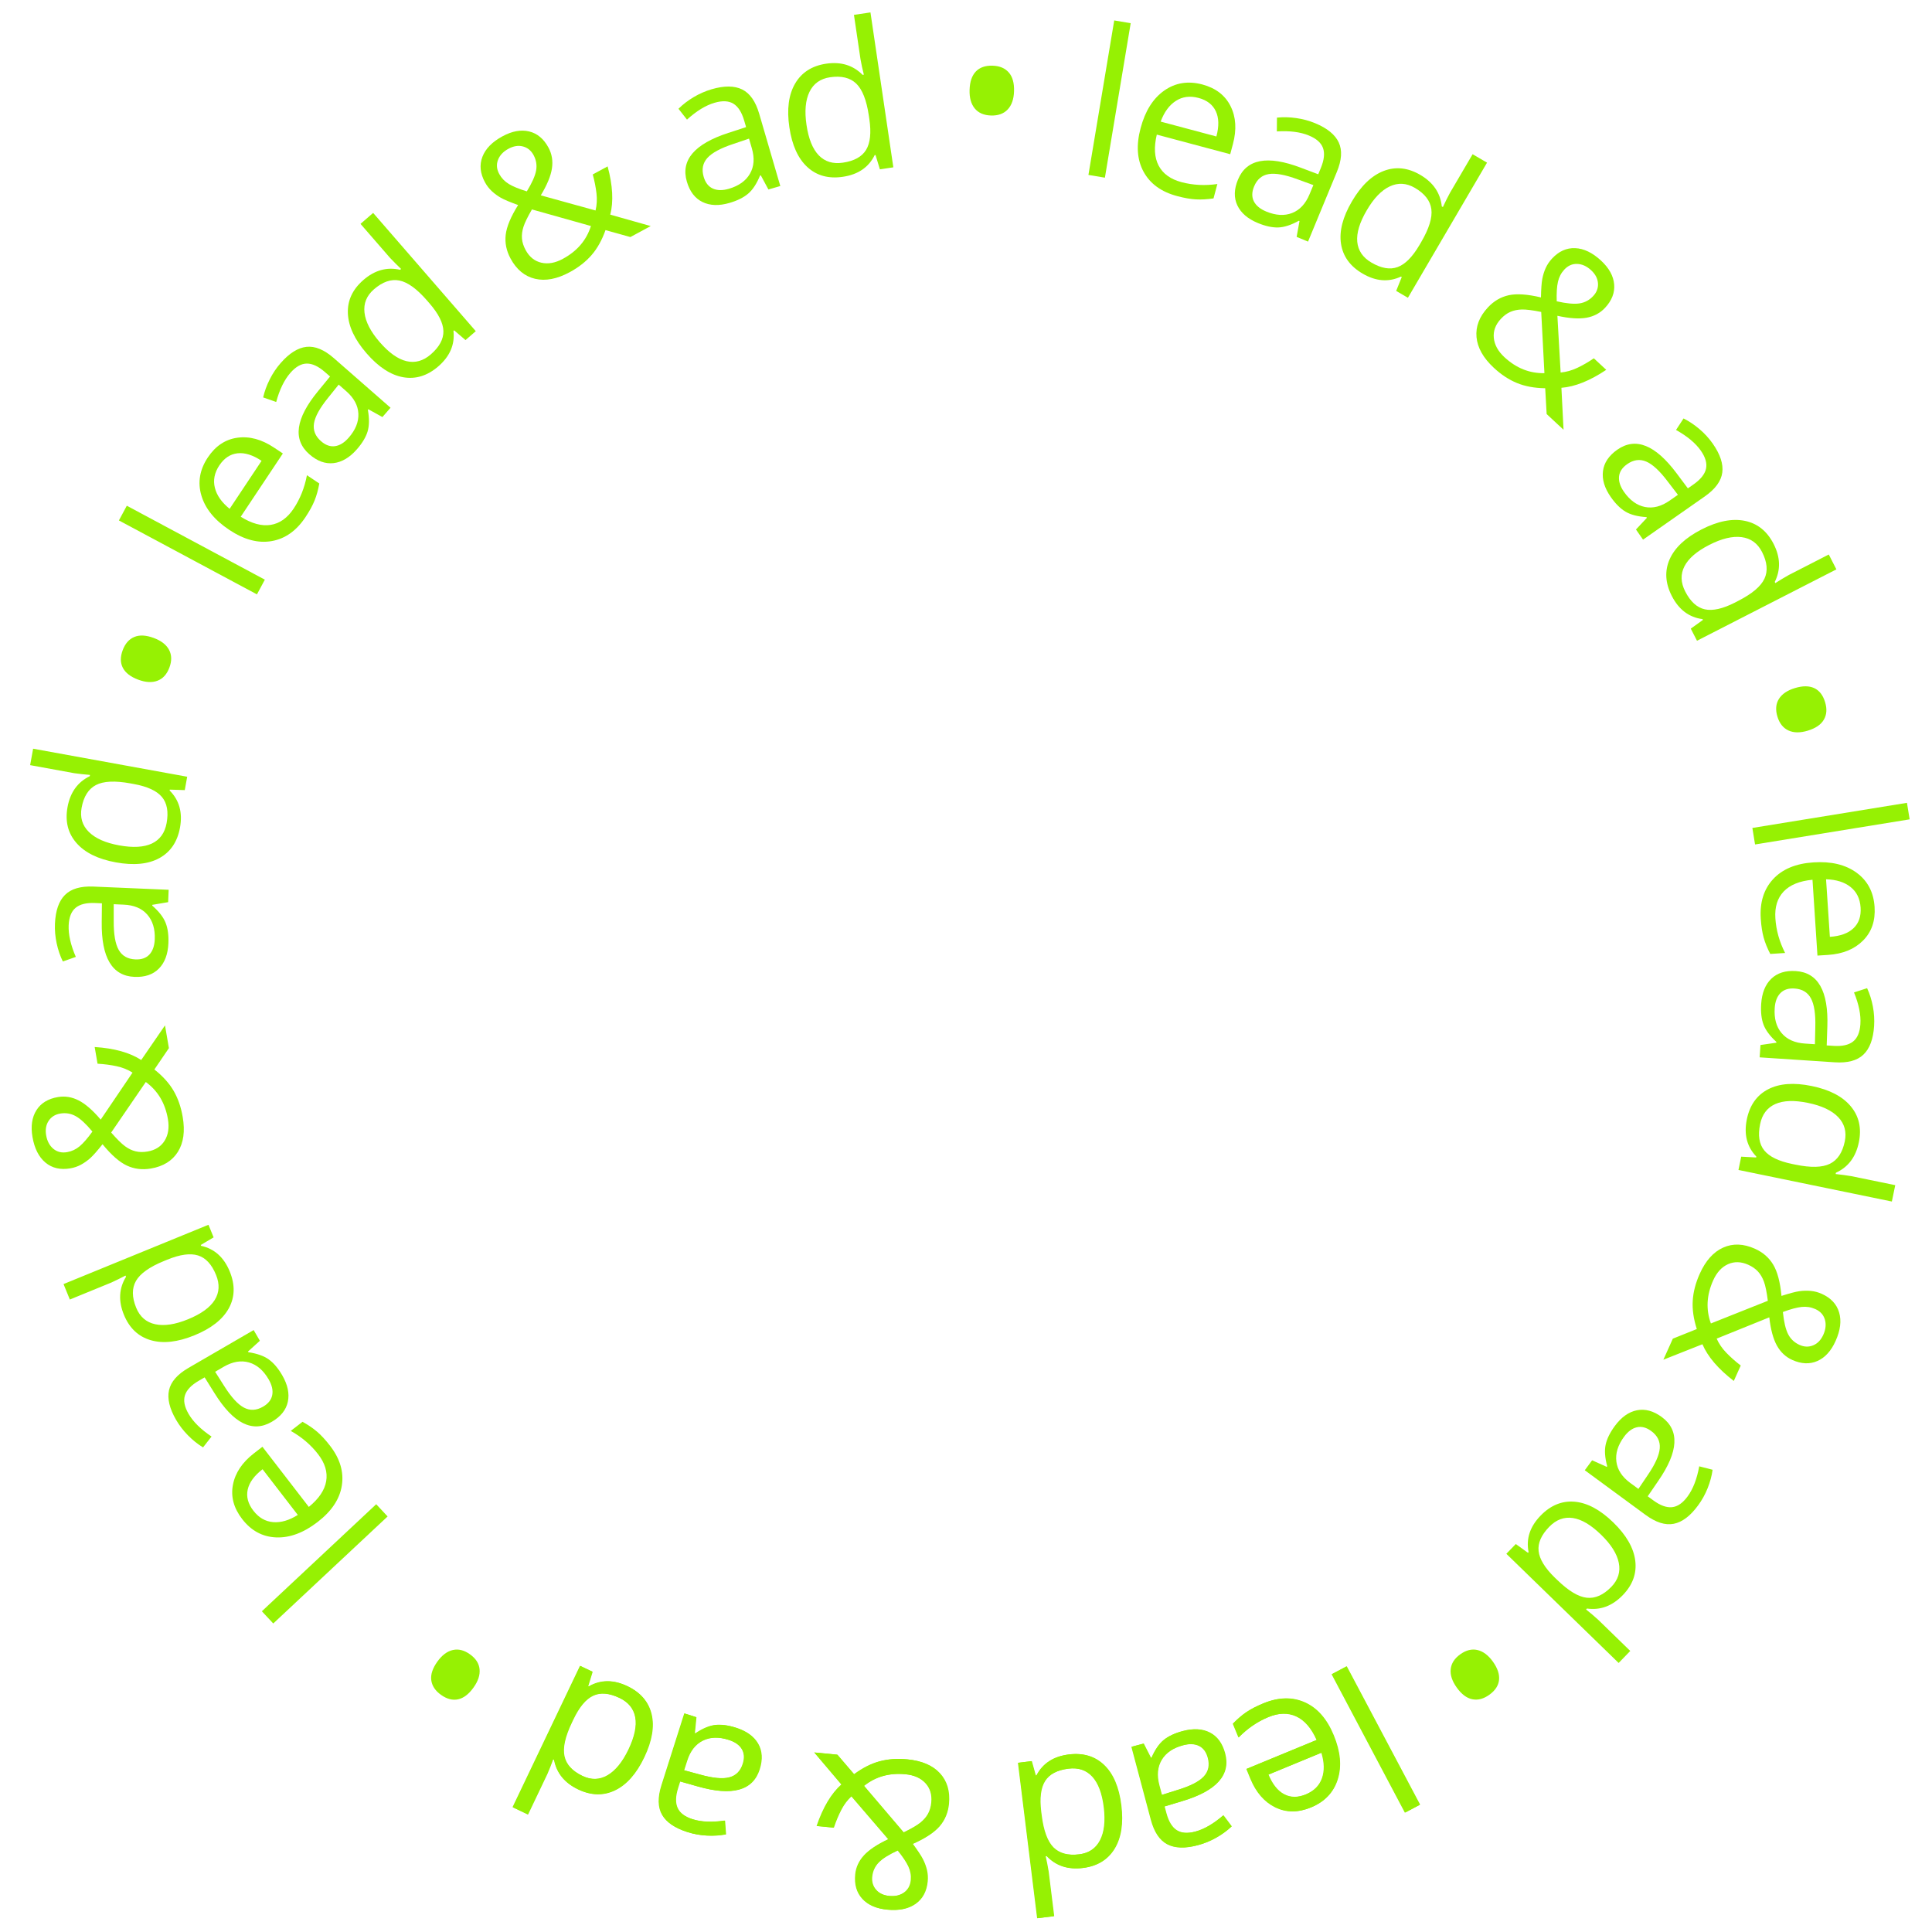 <?xml version="1.0" encoding="UTF-8"?> <svg xmlns="http://www.w3.org/2000/svg" xmlns:xlink="http://www.w3.org/1999/xlink" width="1080" zoomAndPan="magnify" viewBox="0 0 810 810" height="1080" preserveAspectRatio="xMidYMid meet" version="1.2"><defs></defs><g id="8bce686334"><g style="fill:#96f103;fill-opacity:1;"><g transform="translate(571.046, 695.202)"><path style="stroke:none" d="M -12.766 6.75 L -6.562 3.469 L 24.156 61.484 L 17.953 64.766 Z M -12.766 6.75 "></path></g></g><g style="fill:#96f103;fill-opacity:1;"><g transform="translate(554.823, 704.681)"><path style="stroke:none" d="M -25.25 9.5 C -18.926 6.895 -13.145 6.766 -7.906 9.109 C -2.664 11.453 1.363 16.047 4.188 22.891 C 7.031 29.773 7.594 35.941 5.875 41.391 C 4.164 46.848 0.445 50.758 -5.281 53.125 C -10.633 55.332 -15.598 55.316 -20.172 53.078 C -24.754 50.836 -28.234 46.836 -30.609 41.078 L -32.297 36.969 L -2.844 24.828 C -5.051 19.867 -7.895 16.582 -11.375 14.969 C -14.852 13.352 -18.773 13.445 -23.141 15.25 C -27.742 17.156 -31.898 19.992 -35.609 23.766 L -37.984 18.016 C -36.117 16.078 -34.254 14.473 -32.391 13.203 C -30.523 11.93 -28.145 10.695 -25.25 9.5 Z M -7.438 47.672 C -4.008 46.254 -1.738 44.004 -0.625 40.922 C 0.488 37.848 0.414 34.266 -0.844 30.172 L -23.188 39.391 C -21.5 43.473 -19.297 46.223 -16.578 47.641 C -13.859 49.055 -10.812 49.066 -7.438 47.672 Z M -7.438 47.672 "></path></g></g><g style="fill:#96f103;fill-opacity:1;"><g transform="translate(514.024, 721.804)"><path style="stroke:none" d="M -34.672 9.234 L -31.625 15.219 L -31.297 15.141 C -29.805 11.742 -28.086 9.254 -26.141 7.672 C -24.191 6.098 -21.562 4.867 -18.25 3.984 C -13.812 2.805 -10.031 3.023 -6.906 4.641 C -3.781 6.254 -1.66 9.16 -0.547 13.359 C 1.859 22.391 -4.098 29.047 -18.422 33.328 L -25.938 35.578 L -25.188 38.359 C -24.258 41.859 -22.816 44.242 -20.859 45.516 C -18.898 46.797 -16.266 47 -12.953 46.125 C -9.234 45.125 -5.332 42.859 -1.25 39.328 L 2.234 43.953 C 0.336 45.734 -1.828 47.312 -4.266 48.688 C -6.703 50.07 -9.242 51.113 -11.891 51.812 C -17.211 53.238 -21.473 53.109 -24.672 51.422 C -27.879 49.742 -30.176 46.289 -31.562 41.062 L -39.688 10.562 Z M -18.109 9.922 C -22.316 11.047 -25.316 13.082 -27.109 16.031 C -28.898 18.988 -29.238 22.547 -28.125 26.703 L -27.047 30.75 L -20.359 28.656 C -15.023 27.031 -11.367 25.156 -9.391 23.031 C -7.41 20.914 -6.836 18.301 -7.672 15.188 C -8.316 12.738 -9.551 11.07 -11.375 10.188 C -13.195 9.301 -15.441 9.211 -18.109 9.922 Z M -18.109 9.922 "></path></g></g><g style="fill:#96f103;fill-opacity:1;"><g transform="translate(471.959, 733.489)"><path style="stroke:none" d="M -37.844 10.922 L -37.469 10.875 C -34.844 5.812 -30.332 2.883 -23.938 2.094 C -17.938 1.352 -13.016 2.828 -9.172 6.516 C -5.328 10.211 -2.941 15.848 -2.016 23.422 C -1.078 30.984 -2.023 37.066 -4.859 41.672 C -7.691 46.273 -12.094 48.941 -18.062 49.672 C -24.289 50.441 -29.336 48.77 -33.203 44.656 L -33.75 44.734 L -33.062 48.016 L -32.5 51.203 L -30.188 69.875 L -37.141 70.734 L -45.188 5.578 L -39.531 4.875 Z M -24.094 8.031 C -28.852 8.625 -32.133 10.344 -33.938 13.188 C -35.75 16.031 -36.301 20.328 -35.594 26.078 L -35.422 27.547 C -34.617 34.047 -32.961 38.551 -30.453 41.062 C -27.953 43.582 -24.328 44.551 -19.578 43.969 C -15.504 43.457 -12.578 41.484 -10.797 38.047 C -9.023 34.617 -8.492 30.008 -9.203 24.219 C -9.93 18.352 -11.555 14.062 -14.078 11.344 C -16.598 8.625 -19.938 7.52 -24.094 8.031 Z M -24.094 8.031 "></path></g></g><g style="fill:#96f103;fill-opacity:1;"><g transform="translate(422.679, 738.96)"><path style="stroke:none" d=""></path></g></g><g style="fill:#96f103;fill-opacity:1;"><g transform="translate(403.959, 740.739)"><path style="stroke:none" d="M -22.125 47.516 C -21.938 45.578 -22.266 43.688 -23.109 41.844 C -23.953 40 -25.469 37.727 -27.656 35.031 C -31.469 36.77 -34.164 38.457 -35.75 40.094 C -37.344 41.738 -38.254 43.727 -38.484 46.062 C -38.68 48.219 -38.125 50.047 -36.812 51.547 C -35.5 53.047 -33.641 53.91 -31.234 54.141 C -28.742 54.379 -26.656 53.898 -24.969 52.703 C -23.289 51.504 -22.344 49.773 -22.125 47.516 Z M -24.422 3.109 C -31.172 2.461 -36.977 4.078 -41.844 7.953 L -25.203 27.531 C -21.91 25.938 -19.562 24.578 -18.156 23.453 C -16.75 22.328 -15.664 21.078 -14.906 19.703 C -14.156 18.336 -13.691 16.742 -13.516 14.922 C -13.203 11.648 -14.035 8.945 -16.016 6.812 C -18.004 4.688 -20.805 3.453 -24.422 3.109 Z M -6.281 15.469 C -6.633 19.113 -7.914 22.238 -10.125 24.844 C -12.344 27.457 -16.113 29.945 -21.438 32.312 C -19.301 35.207 -17.867 37.379 -17.141 38.828 C -16.422 40.285 -15.879 41.781 -15.516 43.312 C -15.16 44.844 -15.062 46.406 -15.219 48 C -15.625 52.207 -17.312 55.359 -20.281 57.453 C -23.25 59.547 -27.18 60.352 -32.078 59.875 C -36.617 59.445 -40.078 57.938 -42.453 55.344 C -44.836 52.75 -45.828 49.359 -45.422 45.172 C -45.141 42.18 -43.926 39.508 -41.781 37.156 C -39.633 34.812 -36.238 32.547 -31.594 30.359 L -47.109 12.297 C -48.836 13.891 -50.281 15.805 -51.438 18.047 C -52.602 20.297 -53.641 22.773 -54.547 25.484 L -61.609 24.812 C -58.93 16.988 -55.473 11.188 -51.234 7.406 L -62.625 -6.031 L -53 -5.094 L -45.969 3.141 C -42.375 0.473 -38.805 -1.336 -35.266 -2.297 C -31.723 -3.254 -27.852 -3.531 -23.656 -3.125 C -17.633 -2.539 -13.109 -0.602 -10.078 2.688 C -7.047 5.977 -5.781 10.238 -6.281 15.469 Z M -6.281 15.469 "></path></g></g><g style="fill:#96f103;fill-opacity:1;"><g transform="translate(345.082, 734.114)"><path style="stroke:none" d=""></path></g></g><g style="fill:#96f103;fill-opacity:1;"><g transform="translate(326.005, 730.784)"><path style="stroke:none" d="M -34.188 -10.875 L -34.844 -4.188 L -34.531 -4.078 C -31.445 -6.141 -28.656 -7.312 -26.156 -7.594 C -23.664 -7.875 -20.789 -7.492 -17.531 -6.453 C -13.156 -5.055 -10.082 -2.844 -8.312 0.188 C -6.551 3.227 -6.332 6.828 -7.656 10.984 C -10.488 19.879 -19.094 22.273 -33.469 18.172 L -41.016 16.047 L -41.891 18.781 C -42.984 22.227 -43.047 25.016 -42.078 27.141 C -41.117 29.273 -39.008 30.863 -35.75 31.906 C -32.07 33.07 -27.555 33.266 -22.203 32.484 L -21.766 38.234 C -24.316 38.734 -26.992 38.906 -29.797 38.75 C -32.598 38.594 -35.297 38.102 -37.891 37.281 C -43.141 35.602 -46.66 33.195 -48.453 30.062 C -50.254 26.926 -50.332 22.781 -48.688 17.625 L -39.125 -12.453 Z M -20.609 -1.375 C -24.754 -2.695 -28.375 -2.594 -31.469 -1.062 C -34.562 0.469 -36.758 3.281 -38.062 7.375 L -39.328 11.359 L -32.594 13.188 C -27.219 14.688 -23.125 15.078 -20.312 14.359 C -17.5 13.648 -15.602 11.758 -14.625 8.688 C -13.863 6.27 -14.008 4.195 -15.062 2.469 C -16.125 0.738 -17.973 -0.539 -20.609 -1.375 Z M -20.609 -1.375 "></path></g></g><g style="fill:#96f103;fill-opacity:1;"><g transform="translate(284.26, 718.002)"><path style="stroke:none" d="M -37.781 -11.156 L -37.453 -11 C -32.504 -13.844 -27.125 -13.879 -21.312 -11.109 C -15.852 -8.504 -12.5 -4.613 -11.25 0.562 C -10 5.75 -11.016 11.781 -14.297 18.656 C -17.578 25.539 -21.645 30.16 -26.5 32.516 C -31.363 34.867 -36.516 34.75 -41.953 32.156 C -47.609 29.457 -50.961 25.328 -52.016 19.766 L -52.516 19.531 L -53.703 22.672 L -54.953 25.688 L -63.062 42.656 L -69.375 39.641 L -41.094 -19.609 L -35.938 -17.156 Z M -24.625 -6.188 C -28.945 -8.25 -32.641 -8.566 -35.703 -7.141 C -38.773 -5.723 -41.555 -2.398 -44.047 2.828 L -44.688 4.156 C -47.508 10.07 -48.535 14.766 -47.766 18.234 C -47.004 21.703 -44.469 24.469 -40.156 26.531 C -36.457 28.301 -32.93 28.211 -29.578 26.266 C -26.234 24.316 -23.301 20.711 -20.781 15.453 C -18.238 10.117 -17.297 5.629 -17.953 1.984 C -18.617 -1.66 -20.844 -4.383 -24.625 -6.188 Z M -24.625 -6.188 "></path></g></g><g style="fill:#96f103;fill-opacity:1;"><g transform="translate(239.778, 696.098)"><path style="stroke:none" d=""></path></g></g><g style="fill:#96f103;fill-opacity:1;"><g transform="translate(222.548, 685.914)"><path style="stroke:none" d="M -24.031 21.609 C -26.008 24.379 -28.16 26.02 -30.484 26.531 C -32.816 27.039 -35.219 26.41 -37.688 24.641 C -40.082 22.922 -41.43 20.875 -41.734 18.5 C -42.047 16.133 -41.195 13.547 -39.188 10.734 C -37.238 8.016 -35.07 6.391 -32.688 5.859 C -30.312 5.328 -27.914 5.93 -25.5 7.672 C -23.051 9.422 -21.711 11.508 -21.484 13.938 C -21.254 16.375 -22.102 18.93 -24.031 21.609 Z M -24.031 21.609 "></path></g></g><g style="fill:#96f103;fill-opacity:1;"><g transform="translate(198.196, 668.321)"><path style="stroke:none" d=""></path></g></g><g style="fill:#96f103;fill-opacity:1;"><g transform="translate(182.479, 655.24)"><path style="stroke:none" d=""></path></g></g><g style="fill:#96f103;fill-opacity:1;"><g transform="translate(167.582, 641.201)"><path style="stroke:none" d="M -9.859 -10.547 L -5.078 -5.422 L -53.016 39.453 L -57.797 34.328 Z M -9.859 -10.547 "></path></g></g><g style="fill:#96f103;fill-opacity:1;"><g transform="translate(154.179, 628.032)"><path style="stroke:none" d="M -15.797 -21.875 C -11.617 -16.457 -9.973 -10.91 -10.859 -5.234 C -11.742 0.43 -15.117 5.523 -20.984 10.047 C -26.879 14.598 -32.688 16.758 -38.406 16.531 C -44.125 16.301 -48.875 13.734 -52.656 8.828 C -56.195 4.242 -57.484 -0.547 -56.516 -5.547 C -55.555 -10.547 -52.609 -14.945 -47.672 -18.75 L -44.156 -21.469 L -24.703 3.75 C -20.492 0.32 -18.066 -3.273 -17.422 -7.047 C -16.785 -10.828 -17.914 -14.594 -20.812 -18.344 C -23.852 -22.281 -27.676 -25.539 -32.281 -28.125 L -27.344 -31.938 C -24.988 -30.633 -22.953 -29.25 -21.234 -27.781 C -19.516 -26.312 -17.703 -24.344 -15.797 -21.875 Z M -47.953 5.328 C -45.691 8.266 -42.926 9.863 -39.656 10.125 C -36.395 10.395 -32.953 9.391 -29.328 7.109 L -44.094 -12.047 C -47.594 -9.348 -49.672 -6.5 -50.328 -3.5 C -50.984 -0.508 -50.191 2.43 -47.953 5.328 Z M -47.953 5.328 "></path></g></g><g style="fill:#96f103;fill-opacity:1;"><g transform="translate(126.952, 593.155)"><path style="stroke:none" d="M -18 -31.031 L -22.984 -26.516 L -22.812 -26.234 C -19.156 -25.68 -16.305 -24.672 -14.266 -23.203 C -12.223 -21.734 -10.344 -19.52 -8.625 -16.562 C -6.32 -12.582 -5.539 -8.875 -6.281 -5.438 C -7.02 -2.008 -9.273 0.789 -13.047 2.969 C -21.117 7.656 -29.102 3.656 -37 -9.031 L -41.156 -15.688 L -43.641 -14.25 C -46.773 -12.426 -48.695 -10.406 -49.406 -8.188 C -50.125 -5.969 -49.625 -3.375 -47.906 -0.406 C -45.977 2.926 -42.766 6.102 -38.266 9.125 L -41.828 13.672 C -44.047 12.328 -46.141 10.656 -48.109 8.656 C -50.078 6.664 -51.75 4.488 -53.125 2.125 C -55.883 -2.633 -56.875 -6.781 -56.094 -10.312 C -55.312 -13.844 -52.582 -16.961 -47.906 -19.672 L -20.609 -35.516 Z M -14.328 -14.859 C -16.504 -18.617 -19.25 -20.977 -22.562 -21.938 C -25.883 -22.895 -29.41 -22.297 -33.141 -20.141 L -36.75 -18.031 L -33 -12.125 C -30.031 -7.414 -27.258 -4.379 -24.688 -3.016 C -22.125 -1.66 -19.445 -1.789 -16.656 -3.406 C -14.469 -4.676 -13.188 -6.305 -12.812 -8.297 C -12.438 -10.285 -12.941 -12.473 -14.328 -14.859 Z M -14.328 -14.859 "></path></g></g><g style="fill:#96f103;fill-opacity:1;"><g transform="translate(104.638, 555.632)"><path style="stroke:none" d="M -20.469 -33.672 L -20.328 -33.312 C -14.754 -32.094 -10.75 -28.504 -8.312 -22.547 C -6.02 -16.941 -6.148 -11.801 -8.703 -7.125 C -11.266 -2.457 -16.07 1.316 -23.125 4.203 C -30.188 7.086 -36.305 7.766 -41.484 6.234 C -46.672 4.711 -50.406 1.164 -52.688 -4.406 C -55.062 -10.207 -54.766 -15.52 -51.797 -20.344 L -52.016 -20.844 L -55 -19.328 L -57.953 -17.922 L -75.359 -10.797 L -78 -17.281 L -17.234 -42.141 L -15.078 -36.859 Z M -14.062 -21.125 C -15.875 -25.562 -18.395 -28.281 -21.625 -29.281 C -24.852 -30.289 -29.145 -29.703 -34.5 -27.516 L -35.875 -26.953 C -41.945 -24.473 -45.863 -21.691 -47.625 -18.609 C -49.383 -15.535 -49.359 -11.785 -47.547 -7.359 C -45.992 -3.555 -43.328 -1.25 -39.547 -0.438 C -35.766 0.375 -31.176 -0.32 -25.781 -2.531 C -20.312 -4.77 -16.594 -7.457 -14.625 -10.594 C -12.664 -13.738 -12.477 -17.25 -14.062 -21.125 Z M -14.062 -21.125 "></path></g></g><g style="fill:#96f103;fill-opacity:1;"><g transform="translate(86.431, 509.513)"><path style="stroke:none" d=""></path></g></g><g style="fill:#96f103;fill-opacity:1;"><g transform="translate(79.801, 491.917)"><path style="stroke:none" d="M -51.672 -8.875 C -49.742 -9.207 -48 -10.02 -46.438 -11.312 C -44.883 -12.613 -43.094 -14.676 -41.062 -17.5 C -43.75 -20.727 -46.094 -22.891 -48.094 -23.984 C -50.094 -25.086 -52.25 -25.441 -54.562 -25.047 C -56.695 -24.68 -58.312 -23.664 -59.406 -22 C -60.508 -20.344 -60.859 -18.32 -60.453 -15.938 C -60.023 -13.477 -59.016 -11.586 -57.422 -10.266 C -55.828 -8.953 -53.91 -8.488 -51.672 -8.875 Z M -9.406 -22.75 C -10.551 -29.438 -13.641 -34.613 -18.672 -38.281 L -33.188 -17.094 C -30.781 -14.344 -28.848 -12.43 -27.391 -11.359 C -25.941 -10.297 -24.457 -9.582 -22.938 -9.219 C -21.426 -8.852 -19.766 -8.828 -17.953 -9.141 C -14.711 -9.691 -12.32 -11.203 -10.781 -13.672 C -9.25 -16.141 -8.789 -19.164 -9.406 -22.75 Z M -16.562 -2 C -20.164 -1.383 -23.52 -1.801 -26.625 -3.25 C -29.738 -4.707 -33.133 -7.688 -36.812 -12.188 C -39.039 -9.383 -40.758 -7.441 -41.969 -6.359 C -43.176 -5.285 -44.473 -4.367 -45.859 -3.609 C -47.254 -2.859 -48.742 -2.348 -50.328 -2.078 C -54.484 -1.367 -57.957 -2.176 -60.75 -4.5 C -63.539 -6.82 -65.352 -10.406 -66.188 -15.25 C -66.957 -19.75 -66.406 -23.484 -64.531 -26.453 C -62.664 -29.422 -59.664 -31.258 -55.531 -31.969 C -52.562 -32.477 -49.66 -32.008 -46.828 -30.562 C -43.992 -29.113 -40.91 -26.43 -37.578 -22.516 L -24.234 -42.219 C -26.211 -43.477 -28.441 -44.375 -30.922 -44.906 C -33.398 -45.438 -36.062 -45.785 -38.906 -45.953 L -40.109 -52.953 C -31.859 -52.422 -25.352 -50.602 -20.594 -47.5 L -10.625 -62.016 L -8.984 -52.484 L -15.078 -43.531 C -11.566 -40.758 -8.883 -37.789 -7.031 -34.625 C -5.188 -31.457 -3.91 -27.797 -3.203 -23.641 C -2.172 -17.672 -2.844 -12.789 -5.219 -9 C -7.602 -5.219 -11.383 -2.883 -16.562 -2 Z M -16.562 -2 "></path></g></g><g style="fill:#96f103;fill-opacity:1;"><g transform="translate(70.75, 433.363)"><path style="stroke:none" d=""></path></g></g><g style="fill:#96f103;fill-opacity:1;"><g transform="translate(68.96, 414.077)"><path style="stroke:none" d="M 1.531 -35.844 L -5.109 -34.719 L -5.125 -34.391 C -2.332 -31.953 -0.473 -29.566 0.453 -27.234 C 1.391 -24.91 1.785 -22.035 1.641 -18.609 C 1.441 -14.016 0.109 -10.469 -2.359 -7.969 C -4.836 -5.477 -8.25 -4.328 -12.594 -4.516 C -21.926 -4.91 -26.5 -12.578 -26.312 -27.516 L -26.234 -35.359 L -29.109 -35.484 C -32.734 -35.641 -35.445 -34.973 -37.25 -33.484 C -39.051 -31.992 -40.023 -29.539 -40.172 -26.125 C -40.328 -22.27 -39.328 -17.859 -37.172 -12.891 L -42.609 -10.969 C -43.754 -13.301 -44.617 -15.836 -45.203 -18.578 C -45.797 -21.328 -46.035 -24.066 -45.922 -26.797 C -45.68 -32.297 -44.281 -36.32 -41.719 -38.875 C -39.164 -41.438 -35.188 -42.602 -29.781 -42.375 L 1.75 -41.031 Z M -4.078 -20.234 C -3.898 -24.578 -4.945 -28.047 -7.219 -30.641 C -9.5 -33.234 -12.789 -34.617 -17.094 -34.797 L -21.281 -34.984 L -21.281 -27.969 C -21.32 -22.395 -20.625 -18.348 -19.188 -15.828 C -17.758 -13.305 -15.43 -11.977 -12.203 -11.844 C -9.672 -11.727 -7.711 -12.406 -6.328 -13.875 C -4.953 -15.352 -4.203 -17.473 -4.078 -20.234 Z M -4.078 -20.234 "></path></g></g><g style="fill:#96f103;fill-opacity:1;"><g transform="translate(70.34, 370.445)"><path style="stroke:none" d="M 0.844 -39.391 L 0.781 -39.016 C 4.82 -34.984 6.27 -29.801 5.125 -23.469 C 4.039 -17.52 1.164 -13.258 -3.5 -10.688 C -8.164 -8.125 -14.25 -7.523 -21.75 -8.891 C -29.25 -10.254 -34.77 -12.973 -38.312 -17.047 C -41.863 -21.129 -43.102 -26.129 -42.031 -32.047 C -40.906 -38.223 -37.801 -42.547 -32.719 -45.016 L -32.625 -45.562 L -35.969 -45.875 L -39.203 -46.281 L -57.703 -49.656 L -56.453 -56.547 L 8.141 -44.797 L 7.125 -39.188 Z M -0.484 -25.375 C 0.367 -30.094 -0.289 -33.742 -2.469 -36.328 C -4.645 -38.91 -8.582 -40.719 -14.281 -41.75 L -15.734 -42.016 C -22.18 -43.191 -26.977 -42.957 -30.125 -41.312 C -33.27 -39.664 -35.27 -36.488 -36.125 -31.781 C -36.852 -27.75 -35.844 -24.375 -33.094 -21.656 C -30.344 -18.938 -26.098 -17.055 -20.359 -16.016 C -14.555 -14.961 -9.977 -15.227 -6.625 -16.812 C -3.281 -18.406 -1.234 -21.258 -0.484 -25.375 Z M -0.484 -25.375 "></path></g></g><g style="fill:#96f103;fill-opacity:1;"><g transform="translate(79.808, 321.773)"><path style="stroke:none" d=""></path></g></g><g style="fill:#96f103;fill-opacity:1;"><g transform="translate(85.116, 302.475)"><path style="stroke:none" d="M -27.156 -17.516 C -30.344 -18.703 -32.488 -20.348 -33.594 -22.453 C -34.707 -24.566 -34.734 -27.047 -33.672 -29.891 C -32.641 -32.66 -31.02 -34.504 -28.812 -35.422 C -26.602 -36.348 -23.879 -36.207 -20.641 -35 C -17.504 -33.832 -15.367 -32.172 -14.234 -30.016 C -13.098 -27.859 -13.051 -25.383 -14.094 -22.594 C -15.145 -19.781 -16.812 -17.941 -19.094 -17.078 C -21.383 -16.211 -24.07 -16.359 -27.156 -17.516 Z M -27.156 -17.516 "></path></g></g><g style="fill:#96f103;fill-opacity:1;"><g transform="translate(95.704, 274.361)"><path style="stroke:none" d=""></path></g></g><g style="fill:#96f103;fill-opacity:1;"><g transform="translate(104.225, 255.746)"><path style="stroke:none" d="M 6.812 -12.719 L 3.5 -6.547 L -54.375 -37.547 L -51.062 -43.719 Z M 6.812 -12.719 "></path></g></g><g style="fill:#96f103;fill-opacity:1;"><g transform="translate(112.4, 238.827)"><path style="stroke:none" d="M 15.656 -21.984 C 11.863 -16.285 7.141 -12.945 1.484 -11.969 C -4.172 -10.988 -10.082 -12.551 -16.25 -16.656 C -22.445 -20.781 -26.352 -25.586 -27.969 -31.078 C -29.594 -36.566 -28.691 -41.891 -25.266 -47.047 C -22.047 -51.867 -17.91 -54.625 -12.859 -55.312 C -7.816 -56.008 -2.703 -54.629 2.484 -51.172 L 6.188 -48.703 L -11.469 -22.188 C -6.883 -19.312 -2.703 -18.172 1.078 -18.766 C 4.867 -19.367 8.078 -21.641 10.703 -25.578 C 13.453 -29.723 15.312 -34.395 16.281 -39.594 L 21.469 -36.125 C 21 -33.477 20.344 -31.109 19.5 -29.016 C 18.664 -26.922 17.383 -24.578 15.656 -21.984 Z M -20.438 -43.719 C -22.488 -40.633 -23.113 -37.5 -22.312 -34.312 C -21.52 -31.133 -19.457 -28.195 -16.125 -25.5 L -2.734 -45.625 C -6.41 -48.07 -9.77 -49.125 -12.812 -48.781 C -15.863 -48.445 -18.406 -46.758 -20.438 -43.719 Z M -20.438 -43.719 "></path></g></g><g style="fill:#96f103;fill-opacity:1;"><g transform="translate(136.703, 201.853)"><path style="stroke:none" d="M 23.625 -27 L 17.734 -30.266 L 17.531 -30.031 C 18.176 -26.375 18.133 -23.344 17.406 -20.938 C 16.676 -18.539 15.18 -16.055 12.922 -13.484 C 9.898 -10.023 6.641 -8.094 3.141 -7.688 C -0.348 -7.289 -3.734 -8.531 -7.016 -11.406 C -14.047 -17.551 -12.812 -26.391 -3.312 -37.922 L 1.672 -44 L -0.5 -45.891 C -3.227 -48.273 -5.758 -49.453 -8.094 -49.422 C -10.426 -49.398 -12.719 -48.098 -14.969 -45.516 C -17.508 -42.609 -19.488 -38.547 -20.906 -33.328 L -26.375 -35.234 C -25.801 -37.766 -24.883 -40.281 -23.625 -42.781 C -22.375 -45.289 -20.848 -47.57 -19.047 -49.625 C -15.422 -53.77 -11.812 -56.039 -8.219 -56.438 C -4.625 -56.832 -0.789 -55.25 3.281 -51.688 L 27.031 -30.906 Z M 9.484 -18.344 C 12.348 -21.613 13.703 -24.973 13.547 -28.422 C 13.391 -31.867 11.691 -35.008 8.453 -37.844 L 5.297 -40.609 L 0.906 -35.141 C -2.613 -30.816 -4.602 -27.223 -5.062 -24.359 C -5.52 -21.492 -4.535 -19 -2.109 -16.875 C -0.203 -15.207 1.75 -14.516 3.75 -14.797 C 5.75 -15.078 7.66 -16.258 9.484 -18.344 Z M 9.484 -18.344 "></path></g></g><g style="fill:#96f103;fill-opacity:1;"><g transform="translate(165.085, 168.688)"><path style="stroke:none" d="M 25.328 -30.188 L 25.031 -29.938 C 25.664 -24.258 23.551 -19.312 18.688 -15.094 C 14.113 -11.133 9.203 -9.613 3.953 -10.531 C -1.285 -11.457 -6.406 -14.801 -11.406 -20.562 C -16.406 -26.32 -19.016 -31.898 -19.234 -37.297 C -19.453 -42.691 -17.285 -47.359 -12.734 -51.297 C -8.004 -55.41 -2.875 -56.836 2.656 -55.578 L 3.062 -55.938 L 0.656 -58.297 L -1.609 -60.625 L -13.938 -74.828 L -8.641 -79.422 L 34.391 -29.844 L 30.078 -26.109 Z M 15.516 -20.094 C 19.129 -23.238 20.895 -26.5 20.812 -29.875 C 20.727 -33.25 18.785 -37.125 14.984 -41.5 L 14.016 -42.625 C 9.723 -47.57 5.832 -50.391 2.344 -51.078 C -1.133 -51.766 -4.68 -50.539 -8.297 -47.406 C -11.391 -44.719 -12.711 -41.453 -12.266 -37.609 C -11.828 -33.766 -9.695 -29.641 -5.875 -25.234 C -2 -20.773 1.738 -18.117 5.344 -17.266 C 8.957 -16.41 12.348 -17.352 15.516 -20.094 Z M 15.516 -20.094 "></path></g></g><g style="fill:#96f103;fill-opacity:1;"><g transform="translate(202.93, 136.65)"><path style="stroke:none" d=""></path></g></g><g style="fill:#96f103;fill-opacity:1;"><g transform="translate(217.469, 124.729)"><path style="stroke:none" d="M -8.156 -51.781 C -7.227 -50.062 -5.898 -48.672 -4.172 -47.609 C -2.441 -46.555 0.082 -45.52 3.406 -44.5 C 5.594 -48.07 6.891 -50.984 7.297 -53.234 C 7.703 -55.484 7.348 -57.641 6.234 -59.703 C 5.203 -61.609 3.719 -62.816 1.781 -63.328 C -0.145 -63.836 -2.172 -63.516 -4.297 -62.359 C -6.492 -61.172 -7.957 -59.609 -8.688 -57.672 C -9.414 -55.734 -9.238 -53.77 -8.156 -51.781 Z M 18.531 -16.219 C 24.488 -19.438 28.406 -24.02 30.281 -29.969 L 5.547 -36.922 C 3.711 -33.754 2.523 -31.312 1.984 -29.594 C 1.441 -27.875 1.238 -26.234 1.375 -24.672 C 1.508 -23.117 2.016 -21.535 2.891 -19.922 C 4.453 -17.023 6.648 -15.25 9.484 -14.594 C 12.316 -13.938 15.332 -14.477 18.531 -16.219 Z M -3.422 -16.344 C -5.16 -19.551 -5.836 -22.859 -5.453 -26.266 C -5.066 -29.672 -3.332 -33.836 -0.25 -38.766 C -3.633 -39.984 -6.031 -40.988 -7.438 -41.781 C -8.844 -42.582 -10.125 -43.52 -11.281 -44.594 C -12.438 -45.676 -13.395 -46.922 -14.156 -48.328 C -16.164 -52.035 -16.52 -55.586 -15.219 -58.984 C -13.914 -62.391 -11.102 -65.258 -6.781 -67.594 C -2.77 -69.77 0.941 -70.445 4.359 -69.625 C 7.785 -68.801 10.492 -66.539 12.484 -62.844 C 13.922 -60.195 14.406 -57.297 13.938 -54.141 C 13.469 -50.992 11.91 -47.223 9.266 -42.828 L 32.219 -36.484 C 32.77 -38.773 32.898 -41.176 32.609 -43.688 C 32.316 -46.195 31.797 -48.832 31.047 -51.594 L 37.281 -54.969 C 39.426 -46.977 39.797 -40.234 38.391 -34.734 L 55.344 -29.953 L 46.828 -25.344 L 36.391 -28.25 C 34.898 -24.039 32.953 -20.551 30.547 -17.781 C 28.141 -15.008 25.082 -12.617 21.375 -10.609 C 16.051 -7.734 11.211 -6.812 6.859 -7.844 C 2.504 -8.875 -0.922 -11.707 -3.422 -16.344 Z M -3.422 -16.344 "></path></g></g><g style="fill:#96f103;fill-opacity:1;"><g transform="translate(270.029, 97.376)"><path style="stroke:none" d=""></path></g></g><g style="fill:#96f103;fill-opacity:1;"><g transform="translate(287.723, 89.493)"><path style="stroke:none" d="M 34.438 -10.047 L 31.25 -15.969 L 30.922 -15.875 C 29.516 -12.445 27.852 -9.922 25.938 -8.297 C 24.031 -6.672 21.43 -5.379 18.141 -4.422 C 13.734 -3.129 9.953 -3.254 6.797 -4.797 C 3.641 -6.336 1.453 -9.195 0.234 -13.375 C -2.379 -22.344 3.41 -29.141 17.609 -33.766 L 25.078 -36.203 L 24.266 -38.969 C 23.254 -42.445 21.754 -44.797 19.766 -46.016 C 17.785 -47.234 15.148 -47.363 11.859 -46.406 C 8.16 -45.332 4.305 -42.977 0.297 -39.344 L -3.266 -43.891 C -1.422 -45.723 0.703 -47.352 3.109 -48.781 C 5.516 -50.207 8.023 -51.305 10.641 -52.078 C 15.93 -53.617 20.195 -53.586 23.438 -51.984 C 26.688 -50.379 29.066 -46.984 30.578 -41.797 L 39.422 -11.5 Z M 17.859 -10.344 C 22.035 -11.57 24.984 -13.68 26.703 -16.672 C 28.43 -19.66 28.691 -23.219 27.484 -27.344 L 26.312 -31.375 L 19.672 -29.125 C 14.379 -27.375 10.766 -25.414 8.828 -23.25 C 6.898 -21.094 6.391 -18.461 7.297 -15.359 C 8.004 -12.93 9.273 -11.297 11.109 -10.453 C 12.953 -9.609 15.203 -9.57 17.859 -10.344 Z M 17.859 -10.344 "></path></g></g><g style="fill:#96f103;fill-opacity:1;"><g transform="translate(329.491, 76.811)"><path style="stroke:none" d="M 37.578 -11.828 L 37.219 -11.766 C 34.695 -6.648 30.25 -3.625 23.875 -2.688 C 17.895 -1.801 12.941 -3.156 9.016 -6.75 C 5.086 -10.344 2.566 -15.91 1.453 -23.453 C 0.336 -30.992 1.141 -37.098 3.859 -41.766 C 6.586 -46.441 10.926 -49.223 16.875 -50.109 C 23.082 -51.023 28.176 -49.461 32.156 -45.422 L 32.688 -45.516 L 31.906 -48.781 L 31.281 -51.969 L 28.531 -70.578 L 35.453 -71.609 L 45.047 -6.656 L 39.406 -5.812 Z M 23.891 -8.609 C 28.629 -9.305 31.875 -11.098 33.625 -13.984 C 35.375 -16.867 35.828 -21.176 34.984 -26.906 L 34.766 -28.375 C 33.805 -34.852 32.039 -39.32 29.469 -41.781 C 26.895 -44.238 23.242 -45.117 18.516 -44.422 C 14.453 -43.816 11.578 -41.773 9.891 -38.297 C 8.203 -34.816 7.785 -30.191 8.641 -24.422 C 9.504 -18.578 11.223 -14.328 13.797 -11.672 C 16.379 -9.016 19.742 -7.992 23.891 -8.609 Z M 23.891 -8.609 "></path></g></g><g style="fill:#96f103;fill-opacity:1;"><g transform="translate(378.629, 70.169)"><path style="stroke:none" d=""></path></g></g><g style="fill:#96f103;fill-opacity:1;"><g transform="translate(398.611, 69.007)"><path style="stroke:none" d="M 7.891 -31.328 C 7.992 -34.734 8.863 -37.297 10.5 -39.016 C 12.145 -40.742 14.488 -41.562 17.531 -41.469 C 20.469 -41.383 22.727 -40.441 24.312 -38.641 C 25.895 -36.848 26.633 -34.223 26.531 -30.766 C 26.426 -27.422 25.535 -24.863 23.859 -23.094 C 22.18 -21.332 19.859 -20.492 16.891 -20.578 C 13.879 -20.672 11.598 -21.66 10.047 -23.547 C 8.504 -25.441 7.785 -28.035 7.891 -31.328 Z M 7.891 -31.328 "></path></g></g><g style="fill:#96f103;fill-opacity:1;"><g transform="translate(428.635, 70.019)"><path style="stroke:none" d=""></path></g></g><g style="fill:#96f103;fill-opacity:1;"><g transform="translate(449.001, 72.118)"><path style="stroke:none" d="M 14.234 2.375 L 7.328 1.219 L 18.141 -63.547 L 25.047 -62.391 Z M 14.234 2.375 "></path></g></g><g style="fill:#96f103;fill-opacity:1;"><g transform="translate(467.648, 74.435)"><path style="stroke:none" d="M 25.844 7.766 C 19.227 6.004 14.547 2.602 11.797 -2.438 C 9.055 -7.477 8.645 -13.578 10.562 -20.734 C 12.477 -27.922 15.773 -33.16 20.453 -36.453 C 25.141 -39.754 30.473 -40.609 36.453 -39.016 C 42.055 -37.516 45.992 -34.488 48.266 -29.938 C 50.547 -25.383 50.879 -20.094 49.266 -14.062 L 48.125 -9.781 L 17.344 -18 C 16.082 -12.707 16.344 -8.367 18.125 -4.984 C 19.906 -1.609 23.082 0.691 27.656 1.922 C 32.469 3.203 37.492 3.469 42.734 2.719 L 41.125 8.75 C 38.457 9.145 35.992 9.281 33.734 9.156 C 31.484 9.039 28.852 8.578 25.844 7.766 Z M 34.859 -33.375 C 31.273 -34.332 28.102 -33.922 25.344 -32.141 C 22.582 -30.367 20.457 -27.473 18.969 -23.453 L 42.328 -17.219 C 43.473 -21.488 43.395 -25.008 42.094 -27.781 C 40.801 -30.562 38.391 -32.426 34.859 -33.375 Z M 34.859 -33.375 "></path></g></g><g style="fill:#96f103;fill-opacity:1;"><g transform="translate(510.463, 85.596)"><path style="stroke:none" d="M 33.156 13.719 L 34.359 7.094 L 34.062 6.969 C 30.82 8.758 27.941 9.691 25.422 9.766 C 22.91 9.836 20.07 9.219 16.906 7.906 C 12.664 6.156 9.797 3.688 8.297 0.5 C 6.805 -2.676 6.895 -6.273 8.562 -10.297 C 12.133 -18.93 20.906 -20.598 34.875 -15.297 L 42.219 -12.531 L 43.312 -15.188 C 44.695 -18.539 45 -21.316 44.219 -23.516 C 43.438 -25.723 41.461 -27.477 38.297 -28.781 C 34.742 -30.258 30.266 -30.832 24.859 -30.5 L 24.906 -36.281 C 27.5 -36.551 30.18 -36.488 32.953 -36.094 C 35.723 -35.707 38.367 -34.992 40.891 -33.953 C 45.984 -31.848 49.289 -29.156 50.812 -25.875 C 52.344 -22.594 52.07 -18.457 50 -13.469 L 37.938 15.703 Z M 20.422 3.094 C 24.441 4.758 28.055 4.961 31.266 3.703 C 34.484 2.453 36.914 -0.16 38.562 -4.141 L 40.172 -8 L 33.578 -10.406 C 28.348 -12.352 24.301 -13.086 21.438 -12.609 C 18.582 -12.129 16.539 -10.395 15.312 -7.406 C 14.344 -5.07 14.312 -3 15.219 -1.188 C 16.133 0.613 17.867 2.039 20.422 3.094 Z M 20.422 3.094 "></path></g></g><g style="fill:#96f103;fill-opacity:1;"><g transform="translate(550.976, 101.846)"><path style="stroke:none" d="M 36.719 14.297 L 36.391 14.109 C 31.223 16.535 25.859 16.117 20.297 12.859 C 15.078 9.805 12.062 5.645 11.25 0.375 C 10.438 -4.895 11.957 -10.816 15.812 -17.391 C 19.656 -23.973 24.098 -28.234 29.141 -30.172 C 34.191 -32.109 39.312 -31.555 44.5 -28.516 C 49.914 -25.348 52.914 -20.945 53.5 -15.312 L 53.969 -15.047 L 55.422 -18.078 L 56.906 -20.953 L 66.422 -37.188 L 72.469 -33.656 L 39.297 23 L 34.375 20.125 Z M 24.016 8.25 C 28.148 10.664 31.801 11.289 34.969 10.125 C 38.145 8.969 41.195 5.895 44.125 0.906 L 44.875 -0.375 C 48.176 -6.031 49.594 -10.617 49.125 -14.141 C 48.664 -17.672 46.375 -20.645 42.25 -23.062 C 38.695 -25.133 35.172 -25.344 31.672 -23.688 C 28.18 -22.039 24.969 -18.695 22.031 -13.656 C 19.039 -8.562 17.719 -4.164 18.062 -0.469 C 18.414 3.227 20.398 6.133 24.016 8.25 Z M 24.016 8.25 "></path></g></g><g style="fill:#96f103;fill-opacity:1;"><g transform="translate(593.46, 127.417)"><path style="stroke:none" d=""></path></g></g><g style="fill:#96f103;fill-opacity:1;"><g transform="translate(609.412, 137.366)"><path style="stroke:none" d="M 46.422 -24.328 C 45.098 -22.898 44.211 -21.195 43.766 -19.219 C 43.316 -17.25 43.145 -14.523 43.25 -11.047 C 47.332 -10.117 50.504 -9.82 52.766 -10.156 C 55.023 -10.5 56.953 -11.531 58.547 -13.25 C 60.023 -14.832 60.691 -16.617 60.547 -18.609 C 60.41 -20.598 59.457 -22.414 57.688 -24.062 C 55.852 -25.758 53.898 -26.645 51.828 -26.719 C 49.766 -26.789 47.961 -25.992 46.422 -24.328 Z M 21.297 12.359 C 26.266 16.973 31.863 19.211 38.094 19.078 L 36.75 -6.578 C 33.156 -7.305 30.457 -7.648 28.656 -7.609 C 26.863 -7.566 25.25 -7.234 23.812 -6.609 C 22.383 -5.984 21.051 -5 19.812 -3.656 C 17.57 -1.238 16.594 1.41 16.875 4.297 C 17.164 7.191 18.641 9.879 21.297 12.359 Z M 14.391 -8.469 C 16.879 -11.156 19.797 -12.863 23.141 -13.594 C 26.484 -14.32 30.984 -14.016 36.641 -12.672 C 36.711 -16.254 36.898 -18.844 37.203 -20.438 C 37.504 -22.039 37.977 -23.562 38.625 -25 C 39.281 -26.438 40.156 -27.742 41.25 -28.922 C 44.113 -32.016 47.359 -33.484 50.984 -33.328 C 54.617 -33.18 58.238 -31.438 61.844 -28.094 C 65.188 -24.988 67.016 -21.688 67.328 -18.188 C 67.648 -14.688 66.383 -11.398 63.531 -8.328 C 61.477 -6.117 58.883 -4.727 55.75 -4.156 C 52.625 -3.594 48.551 -3.863 43.531 -4.969 L 44.891 18.812 C 47.234 18.602 49.551 17.957 51.844 16.875 C 54.133 15.801 56.457 14.461 58.812 12.859 L 64.016 17.688 C 57.141 22.281 50.875 24.789 45.219 25.219 L 46.109 42.812 L 39.031 36.234 L 38.422 25.406 C 33.953 25.344 30.02 24.617 26.625 23.234 C 23.227 21.848 19.984 19.719 16.891 16.844 C 12.461 12.727 10.039 8.441 9.625 3.984 C 9.219 -0.461 10.805 -4.613 14.391 -8.469 Z M 14.391 -8.469 "></path></g></g><g style="fill:#96f103;fill-opacity:1;"><g transform="translate(652.178, 178.376)"><path style="stroke:none" d=""></path></g></g><g style="fill:#96f103;fill-opacity:1;"><g transform="translate(665.322, 192.605)"><path style="stroke:none" d="M 20.562 29.391 L 25.156 24.484 L 24.953 24.203 C 21.254 23.961 18.328 23.195 16.172 21.906 C 14.023 20.625 11.969 18.578 10 15.766 C 7.375 12.004 6.285 8.379 6.734 4.891 C 7.18 1.41 9.188 -1.578 12.75 -4.078 C 20.406 -9.43 28.695 -6.117 37.625 5.859 L 42.328 12.141 L 44.672 10.5 C 47.648 8.414 49.398 6.238 49.922 3.969 C 50.441 1.695 49.723 -0.844 47.766 -3.656 C 45.555 -6.812 42.086 -9.707 37.359 -12.344 L 40.516 -17.172 C 42.836 -16.004 45.066 -14.508 47.203 -12.688 C 49.336 -10.875 51.188 -8.852 52.75 -6.625 C 55.906 -2.102 57.238 1.945 56.75 5.531 C 56.27 9.113 53.816 12.453 49.391 15.547 L 23.531 33.641 Z M 15.531 13.594 C 18.031 17.164 20.973 19.285 24.359 19.953 C 27.742 20.617 31.195 19.719 34.719 17.25 L 38.156 14.844 L 33.891 9.281 C 30.547 4.832 27.535 2.039 24.859 0.906 C 22.191 -0.227 19.535 0.129 16.891 1.984 C 14.816 3.43 13.676 5.16 13.469 7.172 C 13.27 9.191 13.957 11.332 15.531 13.594 Z M 15.531 13.594 "></path></g></g><g style="fill:#96f103;fill-opacity:1;"><g transform="translate(690.726, 228.103)"><path style="stroke:none" d="M 23.25 31.797 L 23.078 31.469 C 17.422 30.727 13.125 27.492 10.188 21.766 C 7.438 16.379 7.133 11.25 9.281 6.375 C 11.438 1.5 15.906 -2.676 22.688 -6.156 C 29.477 -9.625 35.52 -10.816 40.812 -9.734 C 46.102 -8.648 50.117 -5.43 52.859 -0.078 C 55.723 5.504 55.883 10.82 53.344 15.875 L 53.594 16.359 L 56.438 14.594 L 59.266 12.953 L 76 4.375 L 79.188 10.609 L 20.75 40.531 L 18.141 35.453 Z M 15.812 19.875 C 17.988 24.133 20.727 26.629 24.031 27.359 C 27.332 28.086 31.562 27.133 36.719 24.5 L 38.031 23.812 C 43.863 20.832 47.531 17.734 49.031 14.516 C 50.531 11.297 50.191 7.562 48.016 3.312 C 46.141 -0.344 43.281 -2.414 39.438 -2.906 C 35.602 -3.395 31.094 -2.312 25.906 0.344 C 20.645 3.031 17.172 6.023 15.484 9.328 C 13.797 12.629 13.906 16.145 15.812 19.875 Z M 15.812 19.875 "></path></g></g><g style="fill:#96f103;fill-opacity:1;"><g transform="translate(712.777, 272.514)"><path style="stroke:none" d=""></path></g></g><g style="fill:#96f103;fill-opacity:1;"><g transform="translate(720.286, 291.067)"><path style="stroke:none" d="M 32.203 -2.578 C 35.461 -3.578 38.172 -3.578 40.328 -2.578 C 42.484 -1.578 44.004 0.379 44.891 3.297 C 45.754 6.109 45.586 8.551 44.391 10.625 C 43.203 12.707 40.953 14.254 37.641 15.266 C 34.441 16.234 31.738 16.207 29.531 15.188 C 27.32 14.164 25.781 12.234 24.906 9.391 C 24.031 6.504 24.238 4.023 25.531 1.953 C 26.832 -0.109 29.055 -1.617 32.203 -2.578 Z M 32.203 -2.578 "></path></g></g><g style="fill:#96f103;fill-opacity:1;"><g transform="translate(728.956, 319.831)"><path style="stroke:none" d=""></path></g></g><g style="fill:#96f103;fill-opacity:1;"><g transform="translate(733.502, 339.792)"><path style="stroke:none" d="M 2.312 14.25 L 1.188 7.328 L 66 -3.203 L 67.125 3.719 Z M 2.312 14.25 "></path></g></g><g style="fill:#96f103;fill-opacity:1;"><g transform="translate(737.287, 358.197)"><path style="stroke:none" d="M 0.922 26.969 C 0.473 20.145 2.191 14.625 6.078 10.406 C 9.973 6.188 15.617 3.836 23.016 3.359 C 30.441 2.867 36.469 4.312 41.094 7.688 C 45.719 11.062 48.234 15.844 48.641 22.031 C 49.023 27.801 47.422 32.492 43.828 36.109 C 40.242 39.734 35.336 41.75 29.109 42.156 L 24.688 42.438 L 22.609 10.641 C 17.203 11.148 13.176 12.789 10.531 15.562 C 7.895 18.344 6.734 22.094 7.047 26.812 C 7.367 31.781 8.727 36.625 11.125 41.344 L 4.906 41.75 C 3.664 39.363 2.742 37.082 2.141 34.906 C 1.535 32.738 1.129 30.094 0.922 26.969 Z M 42.781 22.312 C 42.539 18.602 41.141 15.727 38.578 13.688 C 36.016 11.645 32.586 10.566 28.297 10.453 L 29.891 34.578 C 34.297 34.285 37.602 33.078 39.812 30.953 C 42.031 28.836 43.02 25.957 42.781 22.312 Z M 42.781 22.312 "></path></g></g><g style="fill:#96f103;fill-opacity:1;"><g transform="translate(740.446, 402.33)"><path style="stroke:none" d="M -2.359 35.797 L 4.297 34.828 L 4.312 34.5 C 1.582 32 -0.219 29.57 -1.094 27.219 C -1.969 24.863 -2.289 21.973 -2.062 18.547 C -1.758 13.961 -0.348 10.453 2.172 8.016 C 4.703 5.578 8.141 4.504 12.484 4.797 C 21.805 5.41 26.203 13.188 25.672 28.125 L 25.406 35.969 L 28.281 36.156 C 31.895 36.395 34.617 35.789 36.453 34.344 C 38.285 32.895 39.312 30.461 39.531 27.047 C 39.789 23.191 38.898 18.758 36.859 13.75 L 42.344 11.969 C 43.438 14.32 44.242 16.875 44.766 19.625 C 45.285 22.383 45.457 25.129 45.281 27.859 C 44.914 33.348 43.422 37.336 40.797 39.828 C 38.18 42.328 34.18 43.398 28.797 43.047 L -2.703 40.969 Z M 3.609 20.328 C 3.316 24.672 4.281 28.16 6.5 30.797 C 8.727 33.441 11.988 34.906 16.281 35.188 L 20.469 35.469 L 20.625 28.453 C 20.789 22.879 20.188 18.816 18.812 16.266 C 17.445 13.711 15.148 12.328 11.922 12.109 C 9.398 11.941 7.426 12.582 6 14.031 C 4.582 15.477 3.785 17.578 3.609 20.328 Z M 3.609 20.328 "></path></g></g><g style="fill:#96f103;fill-opacity:1;"><g transform="translate(738.045, 445.918)"><path style="stroke:none" d="M -1.766 39.359 L -1.688 38.984 C -5.645 34.867 -6.973 29.656 -5.672 23.344 C -4.453 17.414 -1.477 13.223 3.25 10.766 C 7.977 8.316 14.078 7.863 21.547 9.406 C 29.016 10.938 34.473 13.781 37.922 17.938 C 41.379 22.094 42.5 27.117 41.281 33.016 C 40.02 39.16 36.816 43.406 31.672 45.75 L 31.562 46.297 L 34.891 46.703 L 38.109 47.188 L 56.547 50.969 L 55.125 57.828 L -9.188 44.594 L -8.031 39.016 Z M -0.109 25.391 C -1.078 30.086 -0.504 33.75 1.609 36.375 C 3.734 39.008 7.633 40.91 13.312 42.078 L 14.766 42.375 C 21.18 43.695 25.977 43.57 29.156 42 C 32.344 40.426 34.422 37.297 35.391 32.609 C 36.211 28.586 35.281 25.188 32.594 22.406 C 29.906 19.633 25.707 17.66 20 16.484 C 14.219 15.285 9.629 15.445 6.234 16.969 C 2.848 18.488 0.734 21.297 -0.109 25.391 Z M -0.109 25.391 "></path></g></g><g style="fill:#96f103;fill-opacity:1;"><g transform="translate(727.451, 494.357)"><path style="stroke:none" d=""></path></g></g><g style="fill:#96f103;fill-opacity:1;"><g transform="translate(723.141, 512.659)"><path style="stroke:none" d="M 37.938 36.172 C 36.156 35.367 34.254 35.07 32.234 35.281 C 30.223 35.488 27.594 36.195 24.344 37.406 C 24.77 41.594 25.504 44.695 26.547 46.719 C 27.598 48.75 29.191 50.242 31.328 51.203 C 33.305 52.086 35.211 52.145 37.047 51.375 C 38.891 50.613 40.305 49.133 41.297 46.938 C 42.316 44.656 42.531 42.52 41.938 40.531 C 41.344 38.551 40.008 37.098 37.938 36.172 Z M -4.875 24.125 C -7.656 30.312 -7.977 36.336 -5.844 42.203 L 18.031 32.703 C 17.57 29.066 17.031 26.398 16.406 24.703 C 15.789 23.016 14.957 21.594 13.906 20.438 C 12.852 19.289 11.488 18.344 9.812 17.594 C 6.812 16.25 3.984 16.172 1.328 17.359 C -1.316 18.555 -3.383 20.812 -4.875 24.125 Z M 12.641 10.891 C 15.973 12.391 18.52 14.609 20.281 17.547 C 22.051 20.484 23.207 24.852 23.75 30.656 C 27.164 29.562 29.676 28.898 31.281 28.672 C 32.895 28.453 34.488 28.414 36.062 28.562 C 37.633 28.719 39.156 29.125 40.625 29.781 C 44.469 31.508 46.898 34.113 47.922 37.594 C 48.953 41.082 48.457 45.07 46.438 49.562 C 44.57 53.727 42.035 56.52 38.828 57.938 C 35.617 59.363 32.098 59.219 28.266 57.5 C 25.523 56.27 23.379 54.258 21.828 51.469 C 20.285 48.688 19.223 44.742 18.641 39.641 L -3.422 48.562 C -2.473 50.707 -1.117 52.688 0.641 54.5 C 2.398 56.32 4.41 58.102 6.672 59.844 L 3.766 66.312 C -2.773 61.27 -7.16 56.141 -9.391 50.922 L -25.766 57.406 L -21.797 48.578 L -11.75 44.547 C -13.113 40.285 -13.68 36.328 -13.453 32.672 C -13.234 29.016 -12.258 25.258 -10.531 21.406 C -8.051 15.883 -4.766 12.211 -0.672 10.391 C 3.41 8.566 7.848 8.734 12.641 10.891 Z M 12.641 10.891 "></path></g></g><g style="fill:#96f103;fill-opacity:1;"><g transform="translate(698.014, 566.317)"><path style="stroke:none" d=""></path></g></g><g style="fill:#96f103;fill-opacity:1;"><g transform="translate(688.754, 583.327)"><path style="stroke:none" d="M -21.25 28.906 L -15.125 31.656 L -14.922 31.406 C -15.891 27.832 -16.109 24.816 -15.578 22.359 C -15.047 19.898 -13.766 17.289 -11.734 14.531 C -9.016 10.832 -5.93 8.633 -2.484 7.938 C 0.961 7.25 4.441 8.191 7.953 10.766 C 15.484 16.305 15 25.223 6.5 37.516 L 2.062 44 L 4.391 45.703 C 7.305 47.848 9.926 48.801 12.25 48.562 C 14.57 48.332 16.742 46.836 18.766 44.078 C 21.055 40.973 22.688 36.758 23.656 31.438 L 29.266 32.875 C 28.91 35.445 28.211 38.031 27.172 40.625 C 26.129 43.227 24.797 45.629 23.172 47.828 C 19.91 52.273 16.504 54.844 12.953 55.531 C 9.41 56.227 5.461 54.973 1.109 51.766 L -24.328 33.078 Z M -7.891 19.078 C -10.461 22.586 -11.523 26.051 -11.078 29.469 C -10.641 32.895 -8.688 35.883 -5.219 38.438 L -1.844 40.906 L 2.078 35.094 C 5.223 30.488 6.898 26.738 7.109 23.844 C 7.328 20.945 6.133 18.547 3.531 16.641 C 1.488 15.141 -0.516 14.613 -2.484 15.062 C -4.453 15.508 -6.254 16.848 -7.891 19.078 Z M -7.891 19.078 "></path></g></g><g style="fill:#96f103;fill-opacity:1;"><g transform="translate(663.276, 618.778)"><path style="stroke:none" d="M -22.672 32.234 L -22.406 31.953 C -23.52 26.348 -21.832 21.238 -17.344 16.625 C -13.125 12.289 -8.359 10.359 -3.047 10.828 C 2.254 11.305 7.641 14.203 13.109 19.516 C 18.566 24.828 21.633 30.164 22.312 35.531 C 22.988 40.895 21.227 45.734 17.031 50.047 C 12.656 54.547 7.664 56.398 2.062 55.609 L 1.688 56 L 4.297 58.141 L 6.734 60.281 L 20.219 73.391 L 15.344 78.422 L -31.734 32.656 L -27.766 28.562 Z M -13.75 21.344 C -17.094 24.781 -18.578 28.176 -18.203 31.531 C -17.836 34.883 -15.582 38.582 -11.438 42.625 L -10.359 43.656 C -5.66 48.219 -1.551 50.691 1.969 51.078 C 5.5 51.473 8.93 49.957 12.266 46.531 C 15.129 43.582 16.176 40.211 15.406 36.422 C 14.645 32.641 12.172 28.719 7.984 24.656 C 3.754 20.539 -0.191 18.207 -3.859 17.656 C -7.535 17.113 -10.832 18.344 -13.75 21.344 Z M -13.75 21.344 "></path></g></g><g style="fill:#96f103;fill-opacity:1;"><g transform="translate(628.283, 653.906)"><path style="stroke:none" d=""></path></g></g><g style="fill:#96f103;fill-opacity:1;"><g transform="translate(613.119, 666.968)"><path style="stroke:none" d="M 12.781 29.672 C 14.758 32.441 15.617 35.008 15.359 37.375 C 15.109 39.738 13.75 41.805 11.281 43.578 C 8.883 45.297 6.508 45.922 4.156 45.453 C 1.812 44.992 -0.363 43.359 -2.375 40.547 C -4.32 37.828 -5.164 35.258 -4.906 32.844 C -4.656 30.426 -3.32 28.348 -0.906 26.609 C 1.539 24.859 3.953 24.258 6.328 24.812 C 8.703 25.375 10.852 26.992 12.781 29.672 Z M 12.781 29.672 "></path></g></g><g style="fill:#96f103;fill-opacity:1;"><g transform="translate(588.655, 684.405)"><path style="stroke:none" d=""></path></g></g><g style="fill:#96f103;fill-opacity:1;"><g transform="translate(571.207, 695.109)"><path style="stroke:none" d="M -12.75 6.766 L -6.562 3.484 L 24.188 61.484 L 18 64.766 Z M -12.75 6.766 "></path></g></g><g style="fill:#96f103;fill-opacity:1;"><g transform="translate(554.989, 704.597)"><path style="stroke:none" d="M -25.25 9.516 C -18.926 6.898 -13.141 6.766 -7.891 9.109 C -2.648 11.453 1.379 16.047 4.203 22.891 C 7.047 29.766 7.609 35.93 5.891 41.391 C 4.18 46.848 0.461 50.758 -5.266 53.125 C -10.617 55.332 -15.582 55.32 -20.156 53.094 C -24.727 50.863 -28.207 46.863 -30.594 41.094 L -32.297 37 L -2.844 24.828 C -5.051 19.859 -7.891 16.57 -11.359 14.969 C -14.836 13.363 -18.766 13.461 -23.141 15.266 C -27.742 17.172 -31.895 20.008 -35.594 23.781 L -37.969 18.031 C -36.102 16.094 -34.238 14.488 -32.375 13.219 C -30.508 11.945 -28.133 10.711 -25.25 9.516 Z M -7.406 47.688 C -3.977 46.27 -1.707 44.02 -0.594 40.938 C 0.508 37.852 0.438 34.258 -0.812 30.156 L -23.156 39.391 C -21.469 43.473 -19.266 46.223 -16.547 47.641 C -13.836 49.066 -10.789 49.082 -7.406 47.688 Z M -7.406 47.688 "></path></g></g><g style="fill:#96f103;fill-opacity:1;"><g transform="translate(514.2, 721.743)"><path style="stroke:none" d="M -34.656 9.25 L -31.594 15.25 L -31.281 15.156 C -29.801 11.758 -28.086 9.27 -26.141 7.688 C -24.191 6.113 -21.562 4.883 -18.25 4 C -13.812 2.812 -10.031 3.02 -6.906 4.625 C -3.781 6.238 -1.656 9.148 -0.531 13.359 C 1.875 22.391 -4.082 29.051 -18.406 33.344 L -25.922 35.609 L -25.172 38.391 C -24.242 41.891 -22.801 44.273 -20.844 45.547 C -18.883 46.816 -16.25 47.008 -12.938 46.125 C -9.219 45.133 -5.312 42.867 -1.219 39.328 L 2.25 43.953 C 0.363 45.742 -1.797 47.328 -4.234 48.703 C -6.672 50.078 -9.207 51.113 -11.844 51.812 C -17.164 53.238 -21.43 53.109 -24.641 51.422 C -27.848 49.742 -30.145 46.297 -31.531 41.078 L -39.672 10.578 Z M -18.109 9.938 C -22.316 11.051 -25.312 13.086 -27.094 16.047 C -28.875 19.004 -29.211 22.562 -28.109 26.719 L -27.031 30.766 L -20.344 28.656 C -15.008 27.031 -11.352 25.16 -9.375 23.047 C -7.406 20.93 -6.832 18.316 -7.656 15.203 C -8.312 12.754 -9.551 11.082 -11.375 10.188 C -13.195 9.301 -15.441 9.219 -18.109 9.938 Z M -18.109 9.938 "></path></g></g><g style="fill:#96f103;fill-opacity:1;"><g transform="translate(472.141, 733.451)"><path style="stroke:none" d="M -37.844 10.953 L -37.469 10.906 C -34.844 5.832 -30.332 2.898 -23.938 2.109 C -17.938 1.367 -13.016 2.844 -9.172 6.531 C -5.328 10.219 -2.938 15.848 -2 23.422 C -1.062 30.984 -2.004 37.066 -4.828 41.672 C -7.66 46.273 -12.062 48.945 -18.031 49.688 C -24.258 50.457 -29.312 48.785 -33.188 44.672 L -33.734 44.734 L -33.047 48.031 L -32.469 51.234 L -30.156 69.906 L -37.109 70.766 L -45.188 5.609 L -39.531 4.906 Z M -24.078 8.047 C -28.828 8.641 -32.109 10.359 -33.922 13.203 C -35.742 16.055 -36.301 20.359 -35.594 26.109 L -35.406 27.578 C -34.594 34.078 -32.93 38.582 -30.422 41.094 C -27.91 43.602 -24.285 44.562 -19.547 43.969 C -15.473 43.469 -12.551 41.5 -10.781 38.062 C -9.008 34.625 -8.484 30.008 -9.203 24.219 C -9.922 18.352 -11.539 14.062 -14.062 11.344 C -16.582 8.633 -19.922 7.535 -24.078 8.047 Z M -24.078 8.047 "></path></g></g><g style="fill:#96f103;fill-opacity:1;"><g transform="translate(422.864, 738.95)"><path style="stroke:none" d=""></path></g></g><g style="fill:#96f103;fill-opacity:1;"><g transform="translate(404.145, 740.74)"><path style="stroke:none" d="M -22.094 47.547 C -21.906 45.598 -22.234 43.703 -23.078 41.859 C -23.922 40.016 -25.441 37.742 -27.641 35.047 C -31.453 36.797 -34.148 38.492 -35.734 40.141 C -37.316 41.785 -38.223 43.773 -38.453 46.109 C -38.66 48.266 -38.102 50.086 -36.781 51.578 C -35.469 53.066 -33.609 53.926 -31.203 54.156 C -28.723 54.395 -26.641 53.914 -24.953 52.719 C -23.266 51.531 -22.312 49.805 -22.094 47.547 Z M -24.422 3.125 C -31.172 2.477 -36.977 4.102 -41.844 8 L -25.188 27.547 C -21.895 25.953 -19.547 24.586 -18.141 23.453 C -16.734 22.328 -15.648 21.082 -14.891 19.719 C -14.141 18.352 -13.676 16.758 -13.5 14.938 C -13.188 11.664 -14.023 8.961 -16.016 6.828 C -18.004 4.703 -20.805 3.469 -24.422 3.125 Z M -6.266 15.469 C -6.617 19.113 -7.898 22.238 -10.109 24.844 C -12.328 27.457 -16.094 29.953 -21.406 32.328 C -19.281 35.223 -17.852 37.395 -17.125 38.844 C -16.395 40.301 -15.848 41.797 -15.484 43.328 C -15.129 44.859 -15.031 46.426 -15.188 48.031 C -15.594 52.227 -17.281 55.367 -20.25 57.453 C -23.227 59.547 -27.16 60.359 -32.047 59.891 C -36.586 59.461 -40.047 57.953 -42.422 55.359 C -44.805 52.773 -45.797 49.395 -45.391 45.219 C -45.109 42.219 -43.895 39.539 -41.75 37.188 C -39.602 34.832 -36.211 32.562 -31.578 30.375 L -47.094 12.328 C -48.82 13.91 -50.266 15.828 -51.422 18.078 C -52.586 20.328 -53.625 22.805 -54.531 25.516 L -61.594 24.844 C -58.926 17.02 -55.473 11.219 -51.234 7.438 L -62.641 -5.984 L -53.016 -5.062 L -45.969 3.156 C -42.363 0.488 -38.789 -1.32 -35.25 -2.281 C -31.719 -3.238 -27.852 -3.516 -23.656 -3.109 C -17.633 -2.535 -13.102 -0.602 -10.062 2.688 C -7.031 5.977 -5.766 10.238 -6.266 15.469 Z M -6.266 15.469 "></path></g></g><g style="fill:#96f103;fill-opacity:1;"><g transform="translate(345.265, 734.146)"><path style="stroke:none" d=""></path></g></g><g style="fill:#96f103;fill-opacity:1;"><g transform="translate(326.185, 730.828)"><path style="stroke:none" d="M -34.188 -10.859 L -34.844 -4.172 L -34.531 -4.062 C -31.445 -6.125 -28.66 -7.297 -26.172 -7.578 C -23.68 -7.859 -20.801 -7.477 -17.531 -6.438 C -13.156 -5.051 -10.082 -2.844 -8.312 0.188 C -6.551 3.227 -6.332 6.828 -7.656 10.984 C -10.477 19.891 -19.078 22.297 -33.453 18.203 L -41 16.062 L -41.859 18.797 C -42.961 22.254 -43.031 25.047 -42.062 27.172 C -41.102 29.297 -38.992 30.879 -35.734 31.922 C -32.055 33.086 -27.539 33.281 -22.188 32.5 L -21.766 38.266 C -24.305 38.742 -26.977 38.91 -29.781 38.766 C -32.582 38.617 -35.285 38.129 -37.891 37.297 C -43.141 35.629 -46.66 33.227 -48.453 30.094 C -50.242 26.957 -50.32 22.812 -48.688 17.656 L -39.141 -12.422 Z M -20.609 -1.359 C -24.754 -2.68 -28.375 -2.578 -31.469 -1.047 C -34.57 0.484 -36.77 3.297 -38.062 7.391 L -39.344 11.391 L -32.578 13.219 C -27.203 14.719 -23.109 15.102 -20.297 14.375 C -17.492 13.656 -15.602 11.758 -14.625 8.688 C -13.852 6.27 -14 4.195 -15.062 2.469 C -16.125 0.75 -17.973 -0.523 -20.609 -1.359 Z M -20.609 -1.359 "></path></g></g><g style="fill:#96f103;fill-opacity:1;"><g transform="translate(284.433, 718.069)"><path style="stroke:none" d="M -37.797 -11.141 L -37.453 -10.984 C -32.504 -13.828 -27.125 -13.863 -21.312 -11.094 C -15.852 -8.488 -12.492 -4.598 -11.234 0.578 C -9.984 5.754 -11 11.785 -14.281 18.672 C -17.562 25.555 -21.633 30.176 -26.5 32.531 C -31.363 34.883 -36.508 34.77 -41.938 32.188 C -47.602 29.488 -50.961 25.359 -52.016 19.797 L -52.5 19.562 L -53.688 22.703 L -54.938 25.703 L -63.031 42.688 L -69.359 39.672 L -41.109 -19.594 L -35.953 -17.141 Z M -24.625 -6.172 C -28.945 -8.234 -32.641 -8.551 -35.703 -7.125 C -38.766 -5.707 -41.539 -2.383 -44.031 2.844 L -44.672 4.188 C -47.492 10.102 -48.52 14.789 -47.75 18.25 C -46.988 21.719 -44.453 24.484 -40.141 26.547 C -36.43 28.305 -32.906 28.219 -29.562 26.281 C -26.227 24.344 -23.305 20.738 -20.797 15.469 C -18.254 10.145 -17.312 5.656 -17.969 2 C -18.625 -1.645 -20.844 -4.367 -24.625 -6.172 Z M -24.625 -6.172 "></path></g></g></g></svg> 